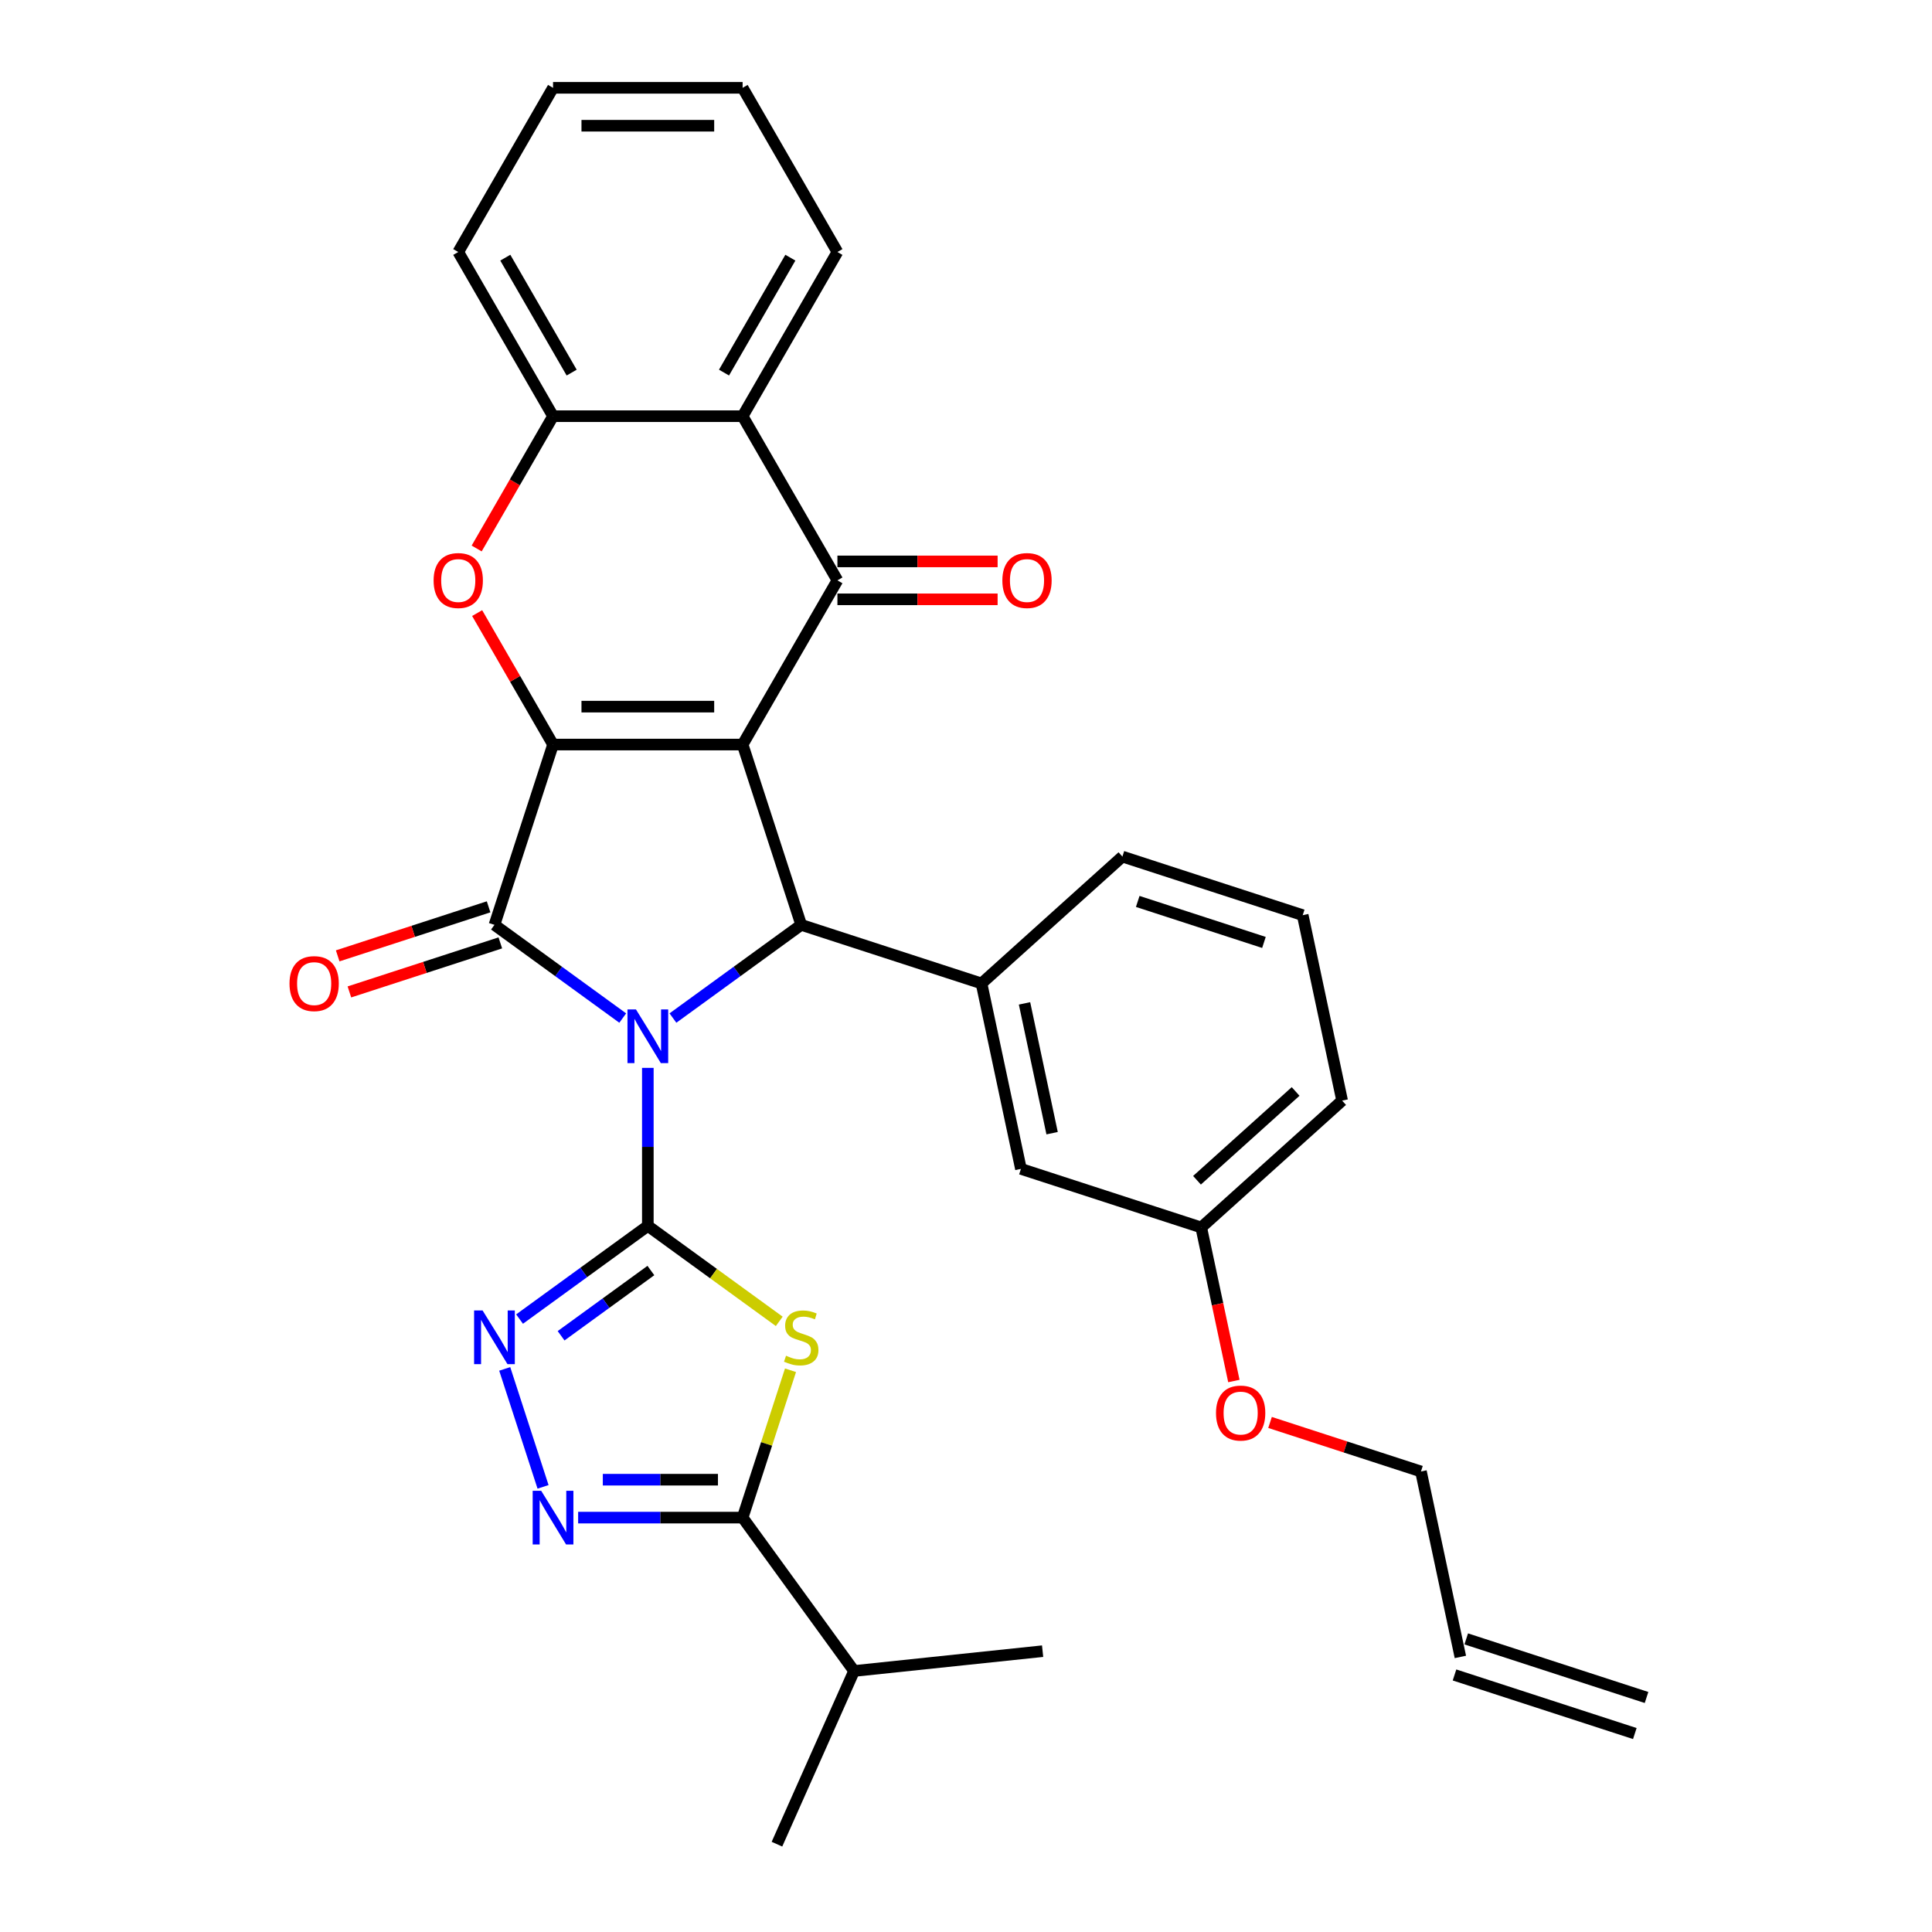 <?xml version='1.0' encoding='iso-8859-1'?>
<svg version='1.1' baseProfile='full'
              xmlns='http://www.w3.org/2000/svg'
                      xmlns:rdkit='http://www.rdkit.org/xml'
                      xmlns:xlink='http://www.w3.org/1999/xlink'
                  xml:space='preserve'
width='1000px' height='1000px' viewBox='0 0 1000 1000'>
<!-- END OF HEADER -->
<rect style='opacity:1.0;fill:#FFFFFF;stroke:none' width='1000' height='1000' x='0' y='0'> </rect>
<path class='bond-1' d='M 335.318,552.731 L 335.318,593.621' style='fill:none;fill-rule:evenodd;stroke:#0000FF;stroke-width:6px;stroke-linecap:butt;stroke-linejoin:miter;stroke-opacity:1' />
<path class='bond-1' d='M 335.318,593.621 L 335.318,634.511' style='fill:none;fill-rule:evenodd;stroke:#000000;stroke-width:6px;stroke-linecap:butt;stroke-linejoin:miter;stroke-opacity:1' />
<path class='bond-3' d='M 322.326,526.944 L 289.129,502.824' style='fill:none;fill-rule:evenodd;stroke:#0000FF;stroke-width:6px;stroke-linecap:butt;stroke-linejoin:miter;stroke-opacity:1' />
<path class='bond-3' d='M 289.129,502.824 L 255.931,478.705' style='fill:none;fill-rule:evenodd;stroke:#000000;stroke-width:6px;stroke-linecap:butt;stroke-linejoin:miter;stroke-opacity:1' />
<path class='bond-4' d='M 348.311,526.944 L 381.508,502.824' style='fill:none;fill-rule:evenodd;stroke:#0000FF;stroke-width:6px;stroke-linecap:butt;stroke-linejoin:miter;stroke-opacity:1' />
<path class='bond-4' d='M 381.508,502.824 L 414.706,478.705' style='fill:none;fill-rule:evenodd;stroke:#000000;stroke-width:6px;stroke-linecap:butt;stroke-linejoin:miter;stroke-opacity:1' />
<path class='bond-0' d='M 384.382,385.38 L 414.706,478.705' style='fill:none;fill-rule:evenodd;stroke:#000000;stroke-width:6px;stroke-linecap:butt;stroke-linejoin:miter;stroke-opacity:1' />
<path class='bond-6' d='M 384.382,385.38 L 433.446,300.398' style='fill:none;fill-rule:evenodd;stroke:#000000;stroke-width:6px;stroke-linecap:butt;stroke-linejoin:miter;stroke-opacity:1' />
<path class='bond-32' d='M 384.382,385.38 L 286.254,385.38' style='fill:none;fill-rule:evenodd;stroke:#000000;stroke-width:6px;stroke-linecap:butt;stroke-linejoin:miter;stroke-opacity:1' />
<path class='bond-32' d='M 369.663,365.754 L 300.974,365.754' style='fill:none;fill-rule:evenodd;stroke:#000000;stroke-width:6px;stroke-linecap:butt;stroke-linejoin:miter;stroke-opacity:1' />
<path class='bond-5' d='M 335.318,634.511 L 369.33,659.222' style='fill:none;fill-rule:evenodd;stroke:#000000;stroke-width:6px;stroke-linecap:butt;stroke-linejoin:miter;stroke-opacity:1' />
<path class='bond-5' d='M 369.33,659.222 L 403.342,683.933' style='fill:none;fill-rule:evenodd;stroke:#CCCC00;stroke-width:6px;stroke-linecap:butt;stroke-linejoin:miter;stroke-opacity:1' />
<path class='bond-7' d='M 335.318,634.511 L 302.121,658.63' style='fill:none;fill-rule:evenodd;stroke:#000000;stroke-width:6px;stroke-linecap:butt;stroke-linejoin:miter;stroke-opacity:1' />
<path class='bond-7' d='M 302.121,658.63 L 268.923,682.75' style='fill:none;fill-rule:evenodd;stroke:#0000FF;stroke-width:6px;stroke-linecap:butt;stroke-linejoin:miter;stroke-opacity:1' />
<path class='bond-7' d='M 336.895,657.624 L 313.657,674.508' style='fill:none;fill-rule:evenodd;stroke:#000000;stroke-width:6px;stroke-linecap:butt;stroke-linejoin:miter;stroke-opacity:1' />
<path class='bond-7' d='M 313.657,674.508 L 290.418,691.391' style='fill:none;fill-rule:evenodd;stroke:#0000FF;stroke-width:6px;stroke-linecap:butt;stroke-linejoin:miter;stroke-opacity:1' />
<path class='bond-2' d='M 286.254,385.38 L 255.931,478.705' style='fill:none;fill-rule:evenodd;stroke:#000000;stroke-width:6px;stroke-linecap:butt;stroke-linejoin:miter;stroke-opacity:1' />
<path class='bond-8' d='M 286.254,385.38 L 266.612,351.357' style='fill:none;fill-rule:evenodd;stroke:#000000;stroke-width:6px;stroke-linecap:butt;stroke-linejoin:miter;stroke-opacity:1' />
<path class='bond-8' d='M 266.612,351.357 L 246.969,317.335' style='fill:none;fill-rule:evenodd;stroke:#FF0000;stroke-width:6px;stroke-linecap:butt;stroke-linejoin:miter;stroke-opacity:1' />
<path class='bond-14' d='M 252.899,469.372 L 213.841,482.063' style='fill:none;fill-rule:evenodd;stroke:#000000;stroke-width:6px;stroke-linecap:butt;stroke-linejoin:miter;stroke-opacity:1' />
<path class='bond-14' d='M 213.841,482.063 L 174.784,494.753' style='fill:none;fill-rule:evenodd;stroke:#FF0000;stroke-width:6px;stroke-linecap:butt;stroke-linejoin:miter;stroke-opacity:1' />
<path class='bond-14' d='M 258.964,488.037 L 219.906,500.728' style='fill:none;fill-rule:evenodd;stroke:#000000;stroke-width:6px;stroke-linecap:butt;stroke-linejoin:miter;stroke-opacity:1' />
<path class='bond-14' d='M 219.906,500.728 L 180.848,513.418' style='fill:none;fill-rule:evenodd;stroke:#FF0000;stroke-width:6px;stroke-linecap:butt;stroke-linejoin:miter;stroke-opacity:1' />
<path class='bond-12' d='M 414.706,478.705 L 508.031,509.028' style='fill:none;fill-rule:evenodd;stroke:#000000;stroke-width:6px;stroke-linecap:butt;stroke-linejoin:miter;stroke-opacity:1' />
<path class='bond-10' d='M 409.164,709.243 L 396.773,747.379' style='fill:none;fill-rule:evenodd;stroke:#CCCC00;stroke-width:6px;stroke-linecap:butt;stroke-linejoin:miter;stroke-opacity:1' />
<path class='bond-10' d='M 396.773,747.379 L 384.382,785.514' style='fill:none;fill-rule:evenodd;stroke:#000000;stroke-width:6px;stroke-linecap:butt;stroke-linejoin:miter;stroke-opacity:1' />
<path class='bond-11' d='M 433.446,300.398 L 384.382,215.417' style='fill:none;fill-rule:evenodd;stroke:#000000;stroke-width:6px;stroke-linecap:butt;stroke-linejoin:miter;stroke-opacity:1' />
<path class='bond-15' d='M 433.446,310.211 L 474.905,310.211' style='fill:none;fill-rule:evenodd;stroke:#000000;stroke-width:6px;stroke-linecap:butt;stroke-linejoin:miter;stroke-opacity:1' />
<path class='bond-15' d='M 474.905,310.211 L 516.364,310.211' style='fill:none;fill-rule:evenodd;stroke:#FF0000;stroke-width:6px;stroke-linecap:butt;stroke-linejoin:miter;stroke-opacity:1' />
<path class='bond-15' d='M 433.446,290.586 L 474.905,290.586' style='fill:none;fill-rule:evenodd;stroke:#000000;stroke-width:6px;stroke-linecap:butt;stroke-linejoin:miter;stroke-opacity:1' />
<path class='bond-15' d='M 474.905,290.586 L 516.364,290.586' style='fill:none;fill-rule:evenodd;stroke:#FF0000;stroke-width:6px;stroke-linecap:butt;stroke-linejoin:miter;stroke-opacity:1' />
<path class='bond-9' d='M 261.243,708.537 L 281.082,769.596' style='fill:none;fill-rule:evenodd;stroke:#0000FF;stroke-width:6px;stroke-linecap:butt;stroke-linejoin:miter;stroke-opacity:1' />
<path class='bond-13' d='M 246.72,283.893 L 266.487,249.655' style='fill:none;fill-rule:evenodd;stroke:#FF0000;stroke-width:6px;stroke-linecap:butt;stroke-linejoin:miter;stroke-opacity:1' />
<path class='bond-13' d='M 266.487,249.655 L 286.254,215.417' style='fill:none;fill-rule:evenodd;stroke:#000000;stroke-width:6px;stroke-linecap:butt;stroke-linejoin:miter;stroke-opacity:1' />
<path class='bond-33' d='M 299.247,785.514 L 341.814,785.514' style='fill:none;fill-rule:evenodd;stroke:#0000FF;stroke-width:6px;stroke-linecap:butt;stroke-linejoin:miter;stroke-opacity:1' />
<path class='bond-33' d='M 341.814,785.514 L 384.382,785.514' style='fill:none;fill-rule:evenodd;stroke:#000000;stroke-width:6px;stroke-linecap:butt;stroke-linejoin:miter;stroke-opacity:1' />
<path class='bond-33' d='M 312.017,765.888 L 341.814,765.888' style='fill:none;fill-rule:evenodd;stroke:#0000FF;stroke-width:6px;stroke-linecap:butt;stroke-linejoin:miter;stroke-opacity:1' />
<path class='bond-33' d='M 341.814,765.888 L 371.612,765.888' style='fill:none;fill-rule:evenodd;stroke:#000000;stroke-width:6px;stroke-linecap:butt;stroke-linejoin:miter;stroke-opacity:1' />
<path class='bond-17' d='M 384.382,785.514 L 442.061,864.901' style='fill:none;fill-rule:evenodd;stroke:#000000;stroke-width:6px;stroke-linecap:butt;stroke-linejoin:miter;stroke-opacity:1' />
<path class='bond-22' d='M 384.382,215.417 L 433.446,130.436' style='fill:none;fill-rule:evenodd;stroke:#000000;stroke-width:6px;stroke-linecap:butt;stroke-linejoin:miter;stroke-opacity:1' />
<path class='bond-22' d='M 374.746,192.857 L 409.09,133.37' style='fill:none;fill-rule:evenodd;stroke:#000000;stroke-width:6px;stroke-linecap:butt;stroke-linejoin:miter;stroke-opacity:1' />
<path class='bond-34' d='M 384.382,215.417 L 286.254,215.417' style='fill:none;fill-rule:evenodd;stroke:#000000;stroke-width:6px;stroke-linecap:butt;stroke-linejoin:miter;stroke-opacity:1' />
<path class='bond-16' d='M 508.031,509.028 L 528.433,605.011' style='fill:none;fill-rule:evenodd;stroke:#000000;stroke-width:6px;stroke-linecap:butt;stroke-linejoin:miter;stroke-opacity:1' />
<path class='bond-16' d='M 530.288,519.345 L 544.569,586.534' style='fill:none;fill-rule:evenodd;stroke:#000000;stroke-width:6px;stroke-linecap:butt;stroke-linejoin:miter;stroke-opacity:1' />
<path class='bond-21' d='M 508.031,509.028 L 580.954,443.368' style='fill:none;fill-rule:evenodd;stroke:#000000;stroke-width:6px;stroke-linecap:butt;stroke-linejoin:miter;stroke-opacity:1' />
<path class='bond-24' d='M 286.254,215.417 L 237.191,130.436' style='fill:none;fill-rule:evenodd;stroke:#000000;stroke-width:6px;stroke-linecap:butt;stroke-linejoin:miter;stroke-opacity:1' />
<path class='bond-24' d='M 295.891,192.857 L 261.546,133.37' style='fill:none;fill-rule:evenodd;stroke:#000000;stroke-width:6px;stroke-linecap:butt;stroke-linejoin:miter;stroke-opacity:1' />
<path class='bond-20' d='M 528.433,605.011 L 621.758,635.335' style='fill:none;fill-rule:evenodd;stroke:#000000;stroke-width:6px;stroke-linecap:butt;stroke-linejoin:miter;stroke-opacity:1' />
<path class='bond-28' d='M 442.061,864.901 L 402.148,954.545' style='fill:none;fill-rule:evenodd;stroke:#000000;stroke-width:6px;stroke-linecap:butt;stroke-linejoin:miter;stroke-opacity:1' />
<path class='bond-29' d='M 442.061,864.901 L 539.651,854.644' style='fill:none;fill-rule:evenodd;stroke:#000000;stroke-width:6px;stroke-linecap:butt;stroke-linejoin:miter;stroke-opacity:1' />
<path class='bond-18' d='M 755.887,857.625 L 735.485,761.641' style='fill:none;fill-rule:evenodd;stroke:#000000;stroke-width:6px;stroke-linecap:butt;stroke-linejoin:miter;stroke-opacity:1' />
<path class='bond-19' d='M 752.855,866.957 L 846.18,897.281' style='fill:none;fill-rule:evenodd;stroke:#000000;stroke-width:6px;stroke-linecap:butt;stroke-linejoin:miter;stroke-opacity:1' />
<path class='bond-19' d='M 758.919,848.292 L 852.244,878.616' style='fill:none;fill-rule:evenodd;stroke:#000000;stroke-width:6px;stroke-linecap:butt;stroke-linejoin:miter;stroke-opacity:1' />
<path class='bond-23' d='M 621.758,635.335 L 630.205,675.074' style='fill:none;fill-rule:evenodd;stroke:#000000;stroke-width:6px;stroke-linecap:butt;stroke-linejoin:miter;stroke-opacity:1' />
<path class='bond-23' d='M 630.205,675.074 L 638.652,714.813' style='fill:none;fill-rule:evenodd;stroke:#FF0000;stroke-width:6px;stroke-linecap:butt;stroke-linejoin:miter;stroke-opacity:1' />
<path class='bond-35' d='M 621.758,635.335 L 694.681,569.674' style='fill:none;fill-rule:evenodd;stroke:#000000;stroke-width:6px;stroke-linecap:butt;stroke-linejoin:miter;stroke-opacity:1' />
<path class='bond-35' d='M 619.564,610.901 L 670.611,564.939' style='fill:none;fill-rule:evenodd;stroke:#000000;stroke-width:6px;stroke-linecap:butt;stroke-linejoin:miter;stroke-opacity:1' />
<path class='bond-25' d='M 580.954,443.368 L 674.279,473.691' style='fill:none;fill-rule:evenodd;stroke:#000000;stroke-width:6px;stroke-linecap:butt;stroke-linejoin:miter;stroke-opacity:1' />
<path class='bond-25' d='M 588.888,466.581 L 654.216,487.807' style='fill:none;fill-rule:evenodd;stroke:#000000;stroke-width:6px;stroke-linecap:butt;stroke-linejoin:miter;stroke-opacity:1' />
<path class='bond-30' d='M 433.446,130.436 L 384.382,45.455' style='fill:none;fill-rule:evenodd;stroke:#000000;stroke-width:6px;stroke-linecap:butt;stroke-linejoin:miter;stroke-opacity:1' />
<path class='bond-26' d='M 657.37,736.26 L 696.427,748.951' style='fill:none;fill-rule:evenodd;stroke:#FF0000;stroke-width:6px;stroke-linecap:butt;stroke-linejoin:miter;stroke-opacity:1' />
<path class='bond-26' d='M 696.427,748.951 L 735.485,761.641' style='fill:none;fill-rule:evenodd;stroke:#000000;stroke-width:6px;stroke-linecap:butt;stroke-linejoin:miter;stroke-opacity:1' />
<path class='bond-31' d='M 237.191,130.436 L 286.254,45.455' style='fill:none;fill-rule:evenodd;stroke:#000000;stroke-width:6px;stroke-linecap:butt;stroke-linejoin:miter;stroke-opacity:1' />
<path class='bond-27' d='M 674.279,473.691 L 694.681,569.674' style='fill:none;fill-rule:evenodd;stroke:#000000;stroke-width:6px;stroke-linecap:butt;stroke-linejoin:miter;stroke-opacity:1' />
<path class='bond-36' d='M 384.382,45.455 L 286.254,45.455' style='fill:none;fill-rule:evenodd;stroke:#000000;stroke-width:6px;stroke-linecap:butt;stroke-linejoin:miter;stroke-opacity:1' />
<path class='bond-36' d='M 369.663,65.08 L 300.974,65.08' style='fill:none;fill-rule:evenodd;stroke:#000000;stroke-width:6px;stroke-linecap:butt;stroke-linejoin:miter;stroke-opacity:1' />
<path  class='atom-0' d='M 329.176 522.488
L 338.282 537.207
Q 339.185 538.659, 340.637 541.289
Q 342.089 543.919, 342.168 544.076
L 342.168 522.488
L 345.857 522.488
L 345.857 550.278
L 342.05 550.278
L 332.276 534.185
Q 331.138 532.301, 329.921 530.142
Q 328.744 527.983, 328.391 527.316
L 328.391 550.278
L 324.779 550.278
L 324.779 522.488
L 329.176 522.488
' fill='#0000FF'/>
<path  class='atom-6' d='M 406.855 701.727
Q 407.169 701.845, 408.465 702.394
Q 409.76 702.944, 411.173 703.297
Q 412.625 703.611, 414.038 703.611
Q 416.668 703.611, 418.199 702.355
Q 419.73 701.06, 419.73 698.822
Q 419.73 697.292, 418.945 696.349
Q 418.199 695.407, 417.021 694.897
Q 415.844 694.387, 413.881 693.798
Q 411.408 693.052, 409.917 692.346
Q 408.465 691.639, 407.405 690.148
Q 406.384 688.656, 406.384 686.144
Q 406.384 682.651, 408.739 680.492
Q 411.134 678.333, 415.844 678.333
Q 419.062 678.333, 422.713 679.864
L 421.81 682.886
Q 418.474 681.513, 415.962 681.513
Q 413.253 681.513, 411.762 682.651
Q 410.27 683.75, 410.309 685.673
Q 410.309 687.165, 411.055 688.067
Q 411.84 688.97, 412.939 689.481
Q 414.078 689.991, 415.962 690.58
Q 418.474 691.365, 419.965 692.15
Q 421.457 692.935, 422.517 694.544
Q 423.616 696.114, 423.616 698.822
Q 423.616 702.669, 421.025 704.749
Q 418.474 706.79, 414.195 706.79
Q 411.722 706.79, 409.838 706.241
Q 407.994 705.731, 405.796 704.828
L 406.855 701.727
' fill='#CCCC00'/>
<path  class='atom-8' d='M 249.788 678.294
L 258.895 693.013
Q 259.798 694.465, 261.25 697.095
Q 262.702 699.725, 262.781 699.882
L 262.781 678.294
L 266.47 678.294
L 266.47 706.084
L 262.663 706.084
L 252.889 689.991
Q 251.751 688.107, 250.534 685.948
Q 249.357 683.789, 249.003 683.122
L 249.003 706.084
L 245.392 706.084
L 245.392 678.294
L 249.788 678.294
' fill='#0000FF'/>
<path  class='atom-9' d='M 224.434 300.477
Q 224.434 293.804, 227.731 290.075
Q 231.028 286.346, 237.191 286.346
Q 243.353 286.346, 246.65 290.075
Q 249.947 293.804, 249.947 300.477
Q 249.947 307.228, 246.611 311.075
Q 243.274 314.882, 237.191 314.882
Q 231.067 314.882, 227.731 311.075
Q 224.434 307.267, 224.434 300.477
M 237.191 311.742
Q 241.43 311.742, 243.706 308.916
Q 246.022 306.05, 246.022 300.477
Q 246.022 295.021, 243.706 292.273
Q 241.43 289.486, 237.191 289.486
Q 232.951 289.486, 230.636 292.234
Q 228.359 294.982, 228.359 300.477
Q 228.359 306.09, 230.636 308.916
Q 232.951 311.742, 237.191 311.742
' fill='#FF0000'/>
<path  class='atom-10' d='M 280.112 771.619
L 289.218 786.338
Q 290.121 787.791, 291.573 790.42
Q 293.025 793.05, 293.104 793.207
L 293.104 771.619
L 296.793 771.619
L 296.793 799.409
L 292.986 799.409
L 283.213 783.316
Q 282.074 781.432, 280.857 779.273
Q 279.68 777.114, 279.327 776.447
L 279.327 799.409
L 275.716 799.409
L 275.716 771.619
L 280.112 771.619
' fill='#0000FF'/>
<path  class='atom-15' d='M 149.849 509.106
Q 149.849 502.434, 153.147 498.705
Q 156.444 494.976, 162.606 494.976
Q 168.769 494.976, 172.066 498.705
Q 175.363 502.434, 175.363 509.106
Q 175.363 515.858, 172.026 519.704
Q 168.69 523.512, 162.606 523.512
Q 156.483 523.512, 153.147 519.704
Q 149.849 515.897, 149.849 509.106
M 162.606 520.371
Q 166.845 520.371, 169.122 517.545
Q 171.438 514.68, 171.438 509.106
Q 171.438 503.65, 169.122 500.903
Q 166.845 498.116, 162.606 498.116
Q 158.367 498.116, 156.051 500.864
Q 153.775 503.611, 153.775 509.106
Q 153.775 514.719, 156.051 517.545
Q 158.367 520.371, 162.606 520.371
' fill='#FF0000'/>
<path  class='atom-16' d='M 518.818 300.477
Q 518.818 293.804, 522.115 290.075
Q 525.412 286.346, 531.574 286.346
Q 537.737 286.346, 541.034 290.075
Q 544.331 293.804, 544.331 300.477
Q 544.331 307.228, 540.994 311.075
Q 537.658 314.882, 531.574 314.882
Q 525.451 314.882, 522.115 311.075
Q 518.818 307.267, 518.818 300.477
M 531.574 311.742
Q 535.813 311.742, 538.09 308.916
Q 540.406 306.05, 540.406 300.477
Q 540.406 295.021, 538.09 292.273
Q 535.813 289.486, 531.574 289.486
Q 527.335 289.486, 525.019 292.234
Q 522.743 294.982, 522.743 300.477
Q 522.743 306.09, 525.019 308.916
Q 527.335 311.742, 531.574 311.742
' fill='#FF0000'/>
<path  class='atom-24' d='M 629.403 731.397
Q 629.403 724.724, 632.7 720.995
Q 635.997 717.266, 642.16 717.266
Q 648.322 717.266, 651.619 720.995
Q 654.916 724.724, 654.916 731.397
Q 654.916 738.148, 651.58 741.995
Q 648.244 745.802, 642.16 745.802
Q 636.037 745.802, 632.7 741.995
Q 629.403 738.187, 629.403 731.397
M 642.16 742.662
Q 646.399 742.662, 648.675 739.836
Q 650.991 736.97, 650.991 731.397
Q 650.991 725.941, 648.675 723.193
Q 646.399 720.406, 642.16 720.406
Q 637.921 720.406, 635.605 723.154
Q 633.328 725.902, 633.328 731.397
Q 633.328 737.01, 635.605 739.836
Q 637.921 742.662, 642.16 742.662
' fill='#FF0000'/>
</svg>
